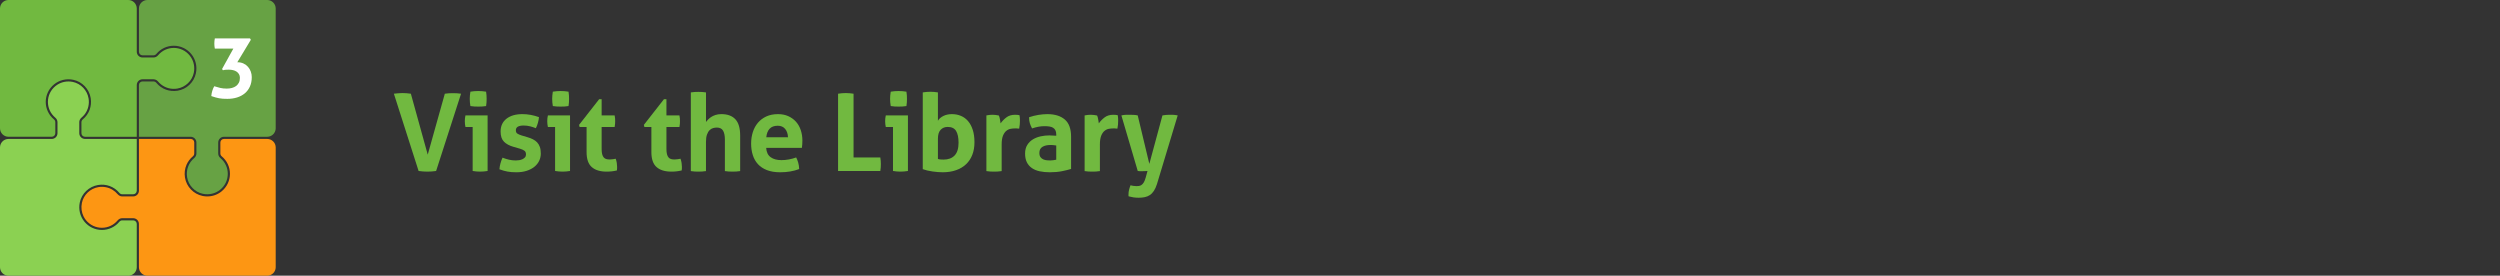 <?xml version="1.0" encoding="utf-8"?>
<!-- Generator: Adobe Illustrator 21.0.0, SVG Export Plug-In . SVG Version: 6.00 Build 0)  -->
<svg version="1.0" id="Layer_1" xmlns="http://www.w3.org/2000/svg" xmlns:xlink="http://www.w3.org/1999/xlink" x="0px" y="0px"
	 viewBox="0 0 535 59" style="enable-background:new 0 0 535 59;" xml:space="preserve">
<rect x="0" y="0" width="535" height="59" fill="#333333" stroke="none"/>
<style type="text/css">
	.st0{fill:#FFFFFF;}
	.st1{fill:#71B940;}
	.st2{fill:#FD9613;}
	.st3{fill:#8BD152;}
	.st4{fill:#67A244;}
	.st5{fill:#2D2D2D;}
	.st6{fill:#494949;}
	.st7{fill:#D38B35;}
	.st8{fill:#A02620;}
	.st9{fill:#EDB2BB;}
	.st10{fill:#C4975C;}
	.st11{fill:none;stroke:#8C6D57;stroke-miterlimit:10;}
	.st12{fill:#BA3C2F;}
	.st13{fill:#EFD2C5;}
	.st14{fill:#3D3C3B;}
	.st15{fill:#796F7A;}
	.st16{fill:#867B87;}
	.st17{fill:#594C4A;}
	.st18{fill:#E2B5A3;}
	.st19{fill:#D6A290;}
	.st20{fill:none;stroke:#A02620;stroke-miterlimit:10;}
	.st21{fill:#7A5D48;}
	.st22{fill:#C67926;}
	.st23{fill:#2D2C2C;}
	.st24{fill:#444242;}
	.st25{fill:#F2E3DD;}
	.st26{fill:#C1C0BF;}
	.st27{fill:none;stroke:#AAAAAA;stroke-miterlimit:10;}
	.st28{clip-path:url(#SVGID_2_);}
	.st29{fill:none;stroke:#444242;stroke-miterlimit:10;}
	.st30{fill:#EDC6B9;}
	.st31{fill:#D0EAEF;}
	.st32{fill:#E6F4DB;stroke:url(#);stroke-miterlimit:10;}
	.st33{opacity:0.15;}
	.st34{fill-rule:evenodd;clip-rule:evenodd;}
	.st35{fill-rule:evenodd;clip-rule:evenodd;fill:#F2F2F2;}
	.st36{fill-rule:evenodd;clip-rule:evenodd;fill:#F0F9EA;}
	.st37{clip-path:url(#SVGID_4_);}
</style>
<g>
	<g>
		<g>
			<path class="st1" d="M84.29,20.053c0.261-0.03,0.56-0.061,0.897-0.092c0.337-0.03,0.636-0.046,0.897-0.046
				c0.583,0,1.196,0.046,1.84,0.138l3.611,13.041l3.657-13.041c0.307-0.046,0.602-0.076,0.886-0.092
				c0.284-0.016,0.571-0.023,0.862-0.023c0.276,0,0.556,0.008,0.84,0.023c0.283,0.016,0.578,0.046,0.885,0.092L93.329,36.59
				c-0.322,0.046-0.632,0.08-0.932,0.104c-0.299,0.023-0.617,0.034-0.955,0.034c-0.307,0-0.606-0.011-0.897-0.034
				c-0.292-0.023-0.613-0.058-0.966-0.104L84.29,20.053z"/>
			<path class="st1" d="M101.149,27.183h-1.541c-0.046-0.199-0.081-0.41-0.104-0.632c-0.023-0.223-0.034-0.434-0.034-0.633
				c0-0.414,0.046-0.82,0.138-1.219h4.738V36.59c-0.552,0.092-1.089,0.138-1.61,0.138c-0.506,0-1.035-0.046-1.587-0.138V27.183z
				 M100.666,22.698c-0.092-0.521-0.138-1.035-0.138-1.541c0-0.491,0.046-1.005,0.138-1.541c0.261-0.046,0.541-0.081,0.839-0.104
				c0.299-0.023,0.571-0.035,0.816-0.035c0.261,0,0.544,0.012,0.851,0.035c0.307,0.022,0.59,0.058,0.851,0.104
				c0.046,0.261,0.077,0.518,0.092,0.771c0.015,0.253,0.023,0.51,0.023,0.771c0,0.245-0.008,0.498-0.023,0.759
				c-0.016,0.261-0.046,0.521-0.092,0.782c-0.261,0.046-0.541,0.076-0.839,0.092s-0.579,0.022-0.839,0.022
				c-0.246,0-0.521-0.007-0.828-0.022C101.21,22.774,100.927,22.744,100.666,22.698z"/>
			<path class="st1" d="M109.866,31.415c-0.859-0.245-1.53-0.609-2.013-1.093s-0.725-1.207-0.725-2.174
				c0-1.165,0.418-2.077,1.253-2.736c0.836-0.659,1.974-0.989,3.416-0.989c0.598,0,1.188,0.054,1.771,0.161s1.173,0.269,1.771,0.482
				c-0.031,0.399-0.107,0.813-0.23,1.242c-0.123,0.43-0.268,0.806-0.437,1.127c-0.368-0.152-0.774-0.287-1.219-0.402
				c-0.445-0.115-0.913-0.172-1.403-0.172c-0.521,0-0.928,0.08-1.219,0.241c-0.292,0.161-0.437,0.418-0.437,0.771
				c0,0.337,0.104,0.575,0.311,0.713s0.502,0.269,0.885,0.391l1.311,0.392c0.429,0.123,0.817,0.272,1.162,0.448
				c0.345,0.177,0.64,0.395,0.886,0.655c0.245,0.261,0.437,0.583,0.575,0.966c0.138,0.384,0.207,0.852,0.207,1.403
				c0,0.567-0.119,1.097-0.356,1.587c-0.238,0.491-0.583,0.917-1.035,1.276c-0.452,0.36-1,0.645-1.645,0.852
				c-0.644,0.207-1.372,0.311-2.185,0.311c-0.368,0-0.706-0.012-1.012-0.035c-0.307-0.022-0.602-0.062-0.885-0.114
				c-0.284-0.055-0.564-0.119-0.84-0.196c-0.276-0.076-0.575-0.176-0.897-0.299c0.031-0.414,0.104-0.831,0.219-1.253
				c0.115-0.422,0.264-0.832,0.448-1.23c0.506,0.199,0.985,0.349,1.438,0.448s0.924,0.149,1.415,0.149
				c0.214,0,0.449-0.02,0.702-0.058s0.486-0.107,0.701-0.207s0.395-0.229,0.541-0.391s0.219-0.372,0.219-0.633
				c0-0.368-0.111-0.633-0.333-0.794c-0.223-0.16-0.533-0.302-0.932-0.425L109.866,31.415z"/>
			<path class="st1" d="M118.79,27.183h-1.541c-0.046-0.199-0.081-0.41-0.104-0.632c-0.023-0.223-0.034-0.434-0.034-0.633
				c0-0.414,0.046-0.82,0.138-1.219h4.738V36.59c-0.552,0.092-1.089,0.138-1.61,0.138c-0.506,0-1.035-0.046-1.587-0.138V27.183z
				 M118.307,22.698c-0.092-0.521-0.138-1.035-0.138-1.541c0-0.491,0.046-1.005,0.138-1.541c0.261-0.046,0.541-0.081,0.839-0.104
				c0.299-0.023,0.571-0.035,0.816-0.035c0.261,0,0.544,0.012,0.851,0.035c0.307,0.022,0.59,0.058,0.851,0.104
				c0.046,0.261,0.077,0.518,0.092,0.771c0.015,0.253,0.023,0.51,0.023,0.771c0,0.245-0.008,0.498-0.023,0.759
				c-0.016,0.261-0.046,0.521-0.092,0.782c-0.261,0.046-0.541,0.076-0.839,0.092s-0.579,0.022-0.839,0.022
				c-0.246,0-0.521-0.007-0.828-0.022C118.851,22.774,118.567,22.744,118.307,22.698z"/>
			<path class="st1" d="M125.529,27.183h-1.495l-0.115-0.46l4.301-5.497h0.529v3.474h2.783c0.046,0.229,0.077,0.437,0.092,0.621
				c0.015,0.184,0.023,0.375,0.023,0.574c0,0.215-0.008,0.422-0.023,0.621s-0.046,0.422-0.092,0.667h-2.783v4.669
				c0,0.476,0.038,0.859,0.115,1.15c0.077,0.291,0.188,0.521,0.333,0.689c0.146,0.169,0.326,0.284,0.541,0.346
				c0.214,0.062,0.467,0.092,0.759,0.092c0.23,0,0.456-0.02,0.679-0.058c0.222-0.038,0.417-0.072,0.586-0.104
				c0.107,0.292,0.184,0.595,0.23,0.908c0.046,0.314,0.069,0.595,0.069,0.84c0,0.169-0.004,0.311-0.011,0.426
				c-0.008,0.114-0.02,0.227-0.035,0.333c-0.706,0.169-1.434,0.253-2.185,0.253c-1.396,0-2.461-0.325-3.197-0.978
				c-0.736-0.651-1.104-1.713-1.104-3.186V27.183z"/>
			<path class="st1" d="M139.397,27.183h-1.495l-0.115-0.46l4.301-5.497h0.529v3.474h2.783c0.046,0.229,0.077,0.437,0.092,0.621
				c0.015,0.184,0.023,0.375,0.023,0.574c0,0.215-0.008,0.422-0.023,0.621s-0.046,0.422-0.092,0.667h-2.783v4.669
				c0,0.476,0.038,0.859,0.115,1.15c0.077,0.291,0.188,0.521,0.333,0.689c0.146,0.169,0.326,0.284,0.541,0.346
				c0.214,0.062,0.467,0.092,0.759,0.092c0.23,0,0.456-0.02,0.679-0.058c0.222-0.038,0.417-0.072,0.586-0.104
				c0.107,0.292,0.184,0.595,0.23,0.908c0.046,0.314,0.069,0.595,0.069,0.84c0,0.169-0.004,0.311-0.011,0.426
				c-0.008,0.114-0.02,0.227-0.035,0.333c-0.706,0.169-1.434,0.253-2.185,0.253c-1.396,0-2.461-0.325-3.197-0.978
				c-0.736-0.651-1.104-1.713-1.104-3.186V27.183z"/>
			<path class="st1" d="M147.838,19.776c0.261-0.046,0.529-0.076,0.805-0.092c0.276-0.015,0.544-0.022,0.805-0.022
				s0.529,0.008,0.805,0.022c0.276,0.016,0.552,0.046,0.828,0.092v6.325c0.107-0.138,0.249-0.303,0.425-0.494
				s0.395-0.376,0.656-0.552c0.26-0.177,0.575-0.326,0.943-0.449c0.368-0.122,0.79-0.184,1.265-0.184
				c1.318,0,2.319,0.368,3.001,1.104c0.682,0.736,1.023,1.895,1.023,3.474v7.613c-0.276,0.046-0.552,0.076-0.828,0.092
				c-0.276,0.015-0.544,0.022-0.805,0.022s-0.529-0.008-0.805-0.022c-0.276-0.016-0.552-0.046-0.828-0.092v-6.739
				c0-0.828-0.13-1.464-0.391-1.909c-0.261-0.444-0.705-0.667-1.334-0.667c-0.261,0-0.529,0.038-0.805,0.115
				c-0.276,0.077-0.525,0.227-0.748,0.448c-0.223,0.223-0.407,0.533-0.552,0.932c-0.146,0.398-0.218,0.92-0.218,1.563v6.257
				c-0.276,0.046-0.552,0.076-0.828,0.092c-0.276,0.015-0.544,0.022-0.805,0.022s-0.525-0.008-0.793-0.022
				c-0.269-0.016-0.541-0.046-0.816-0.092V19.776z"/>
			<path class="st1" d="M163.961,31.645c0.061,0.92,0.383,1.587,0.966,2.001s1.349,0.621,2.3,0.621c0.521,0,1.054-0.05,1.599-0.149
				c0.544-0.1,1.062-0.241,1.552-0.426c0.168,0.308,0.314,0.676,0.437,1.104c0.123,0.43,0.191,0.89,0.207,1.38
				c-1.196,0.46-2.545,0.69-4.048,0.69c-1.104,0-2.051-0.154-2.841-0.46c-0.79-0.307-1.434-0.732-1.932-1.277
				c-0.499-0.544-0.867-1.191-1.104-1.943c-0.238-0.751-0.357-1.571-0.357-2.461c0-0.874,0.123-1.694,0.368-2.461
				c0.245-0.767,0.609-1.434,1.093-2.001c0.483-0.567,1.081-1.016,1.794-1.346c0.713-0.329,1.544-0.494,2.495-0.494
				c0.828,0,1.564,0.146,2.208,0.437c0.644,0.292,1.192,0.69,1.645,1.196s0.793,1.108,1.024,1.806
				c0.23,0.698,0.345,1.445,0.345,2.242c0,0.292-0.011,0.579-0.035,0.863c-0.023,0.283-0.05,0.51-0.08,0.678H163.961z
				 M168.63,29.368c-0.031-0.736-0.234-1.33-0.609-1.783c-0.376-0.452-0.901-0.678-1.576-0.678c-0.767,0-1.349,0.215-1.748,0.644
				c-0.399,0.43-0.636,1.035-0.713,1.817H168.63z"/>
			<path class="st1" d="M179.348,20.053c0.567-0.092,1.112-0.138,1.633-0.138c0.537,0,1.096,0.046,1.679,0.138v13.639h5.727
				c0.046,0.262,0.077,0.511,0.092,0.748c0.015,0.238,0.023,0.464,0.023,0.679c0,0.245-0.008,0.486-0.023,0.725
				c-0.016,0.237-0.046,0.486-0.092,0.747h-9.039V20.053z"/>
			<path class="st1" d="M191.101,27.183h-1.541c-0.046-0.199-0.081-0.41-0.104-0.632c-0.023-0.223-0.034-0.434-0.034-0.633
				c0-0.414,0.046-0.82,0.138-1.219h4.738V36.59c-0.552,0.092-1.089,0.138-1.61,0.138c-0.506,0-1.035-0.046-1.587-0.138V27.183z
				 M190.618,22.698c-0.092-0.521-0.138-1.035-0.138-1.541c0-0.491,0.046-1.005,0.138-1.541c0.261-0.046,0.541-0.081,0.839-0.104
				c0.299-0.023,0.571-0.035,0.816-0.035c0.261,0,0.544,0.012,0.851,0.035c0.307,0.022,0.59,0.058,0.851,0.104
				c0.046,0.261,0.077,0.518,0.092,0.771c0.015,0.253,0.023,0.51,0.023,0.771c0,0.245-0.008,0.498-0.023,0.759
				c-0.016,0.261-0.046,0.521-0.092,0.782c-0.261,0.046-0.541,0.076-0.839,0.092s-0.579,0.022-0.839,0.022
				c-0.246,0-0.521-0.007-0.828-0.022C191.162,22.774,190.878,22.744,190.618,22.698z"/>
			<path class="st1" d="M197.472,19.776c0.552-0.092,1.088-0.138,1.61-0.138c0.537,0,1.081,0.046,1.633,0.138v6.072
				c0.23-0.414,0.613-0.755,1.15-1.023c0.537-0.268,1.15-0.402,1.84-0.402s1.33,0.123,1.92,0.368s1.1,0.617,1.53,1.115
				c0.429,0.499,0.767,1.123,1.012,1.875c0.245,0.751,0.368,1.641,0.368,2.668c0,0.996-0.153,1.89-0.46,2.679
				c-0.307,0.79-0.751,1.461-1.334,2.013c-0.583,0.552-1.296,0.978-2.139,1.276c-0.843,0.3-1.794,0.449-2.852,0.449
				c-0.337,0-0.694-0.016-1.069-0.046c-0.376-0.031-0.755-0.073-1.139-0.127s-0.751-0.123-1.104-0.207s-0.675-0.18-0.966-0.287
				V19.776z M200.715,34.014c0.184,0.062,0.379,0.1,0.586,0.115s0.417,0.022,0.632,0.022c0.997,0,1.779-0.291,2.346-0.873
				c0.567-0.583,0.851-1.495,0.851-2.737c0-1.104-0.177-1.943-0.529-2.519s-0.951-0.862-1.794-0.862
				c-0.613,0-1.115,0.203-1.506,0.609s-0.586,1.046-0.586,1.92V34.014z"/>
			<path class="st1" d="M211.087,24.699c0.23-0.046,0.449-0.081,0.656-0.104c0.207-0.023,0.433-0.035,0.678-0.035
				c0.23,0,0.456,0.016,0.679,0.046c0.222,0.031,0.44,0.069,0.655,0.115c0.046,0.077,0.088,0.188,0.126,0.334
				s0.073,0.299,0.104,0.46s0.058,0.321,0.081,0.482s0.042,0.296,0.058,0.402c0.337-0.475,0.751-0.9,1.242-1.276
				c0.49-0.375,1.104-0.563,1.84-0.563c0.153,0,0.33,0.008,0.529,0.023s0.345,0.038,0.437,0.069
				c0.031,0.153,0.054,0.329,0.069,0.528c0.015,0.199,0.023,0.406,0.023,0.621c0,0.261-0.012,0.545-0.035,0.852
				s-0.065,0.598-0.126,0.874c-0.169-0.031-0.356-0.047-0.563-0.047s-0.333,0-0.379,0c-0.261,0-0.552,0.027-0.874,0.081
				c-0.322,0.054-0.629,0.195-0.92,0.426c-0.292,0.229-0.533,0.574-0.725,1.034c-0.192,0.46-0.288,1.104-0.288,1.933v5.658
				c-0.276,0.046-0.552,0.076-0.828,0.092c-0.276,0.015-0.544,0.022-0.805,0.022c-0.261,0-0.525-0.008-0.793-0.022
				c-0.269-0.016-0.549-0.046-0.84-0.092V24.699z"/>
			<path class="st1" d="M226.037,28.77c0-0.368-0.062-0.667-0.184-0.896c-0.123-0.23-0.292-0.41-0.506-0.541
				c-0.215-0.13-0.479-0.218-0.793-0.265c-0.314-0.046-0.664-0.068-1.046-0.068c-0.828,0-1.71,0.161-2.645,0.482
				c-0.215-0.398-0.376-0.773-0.483-1.127c-0.108-0.353-0.161-0.773-0.161-1.265c0.674-0.23,1.349-0.398,2.024-0.506
				c0.674-0.107,1.303-0.161,1.886-0.161c1.595,0,2.841,0.384,3.738,1.15s1.345,1.993,1.345,3.68v6.9
				c-0.537,0.168-1.188,0.329-1.955,0.482c-0.767,0.153-1.633,0.23-2.599,0.23c-0.782,0-1.499-0.069-2.15-0.207
				c-0.652-0.139-1.211-0.368-1.679-0.69s-0.828-0.736-1.081-1.242s-0.379-1.127-0.379-1.862c0-0.736,0.157-1.354,0.472-1.852
				c0.314-0.498,0.72-0.897,1.219-1.196c0.498-0.299,1.054-0.514,1.667-0.645c0.613-0.13,1.227-0.195,1.84-0.195
				c0.445,0,0.936,0.023,1.472,0.069V28.77z M226.037,31.139c-0.184-0.03-0.383-0.058-0.598-0.08
				c-0.215-0.023-0.406-0.035-0.575-0.035c-0.751,0-1.346,0.135-1.783,0.403c-0.437,0.268-0.655,0.701-0.655,1.299
				c0,0.399,0.084,0.706,0.253,0.92c0.168,0.215,0.372,0.372,0.609,0.472s0.491,0.161,0.759,0.185
				c0.268,0.022,0.502,0.034,0.701,0.034c0.23,0,0.46-0.02,0.69-0.058s0.429-0.072,0.598-0.104V31.139z"/>
			<path class="st1" d="M232.109,24.699c0.23-0.046,0.449-0.081,0.656-0.104c0.207-0.023,0.433-0.035,0.678-0.035
				c0.23,0,0.456,0.016,0.679,0.046c0.222,0.031,0.44,0.069,0.655,0.115c0.046,0.077,0.088,0.188,0.126,0.334
				s0.073,0.299,0.104,0.46s0.058,0.321,0.081,0.482s0.042,0.296,0.058,0.402c0.337-0.475,0.751-0.9,1.242-1.276
				c0.49-0.375,1.104-0.563,1.84-0.563c0.153,0,0.33,0.008,0.529,0.023s0.345,0.038,0.437,0.069
				c0.031,0.153,0.054,0.329,0.069,0.528c0.015,0.199,0.023,0.406,0.023,0.621c0,0.261-0.012,0.545-0.035,0.852
				s-0.065,0.598-0.126,0.874c-0.169-0.031-0.356-0.047-0.563-0.047s-0.333,0-0.379,0c-0.261,0-0.552,0.027-0.874,0.081
				c-0.322,0.054-0.629,0.195-0.92,0.426c-0.292,0.229-0.533,0.574-0.725,1.034c-0.192,0.46-0.288,1.104-0.288,1.933v5.658
				c-0.276,0.046-0.552,0.076-0.828,0.092c-0.276,0.015-0.544,0.022-0.805,0.022c-0.261,0-0.525-0.008-0.793-0.022
				c-0.269-0.016-0.549-0.046-0.84-0.092V24.699z"/>
			<path class="st1" d="M239.975,24.699c0.353-0.077,0.663-0.119,0.932-0.127c0.268-0.008,0.518-0.012,0.748-0.012
				c0.306,0,0.621,0.008,0.943,0.023c0.322,0.016,0.613,0.054,0.874,0.115l2.484,10.373l2.806-10.373
				c0.506-0.093,1.027-0.139,1.564-0.139c0.23,0,0.475,0.004,0.736,0.012s0.583,0.05,0.966,0.127l-4.439,14.696
				c-0.184,0.583-0.402,1.065-0.655,1.449c-0.253,0.383-0.541,0.683-0.862,0.897c-0.322,0.214-0.683,0.363-1.081,0.448
				c-0.399,0.084-0.828,0.126-1.288,0.126c-0.43,0-0.816-0.026-1.162-0.08c-0.345-0.054-0.687-0.127-1.023-0.219
				c-0.016-0.076-0.023-0.142-0.023-0.195s0-0.111,0-0.173c0-0.367,0.042-0.717,0.126-1.046c0.084-0.33,0.188-0.648,0.311-0.955
				c0.138,0.047,0.322,0.089,0.552,0.127s0.46,0.058,0.69,0.058c0.184,0,0.368-0.012,0.552-0.034
				c0.184-0.023,0.364-0.093,0.541-0.207c0.176-0.115,0.341-0.296,0.495-0.541c0.153-0.245,0.291-0.591,0.414-1.035l0.391-1.426
				c-0.169,0.015-0.356,0.026-0.563,0.034s-0.418,0.012-0.632,0.012c-0.169,0-0.33,0-0.483,0c-0.154,0-0.292-0.016-0.414-0.046
				L239.975,24.699z"/>
		</g>
	</g>
	<g>
		<path class="st2" d="M31.55,59h25.631C58.184,59,59,58.184,59,57.182V31.551c0-0.486-0.189-0.942-0.533-1.286
			c-0.343-0.343-0.8-0.532-1.286-0.532h-9.258c-0.21,0-0.401,0.085-0.539,0.223c-0.138,0.138-0.223,0.329-0.223,0.539v2.365
			c0,0.227,0.111,0.445,0.313,0.613c1.104,0.924,1.738,2.279,1.738,3.716c0,1.465-0.653,2.837-1.791,3.762
			c-0.003,0.003-0.007,0.005-0.01,0.008c-0.061,0.049-0.122,0.096-0.185,0.142c-0.022,0.016-0.043,0.031-0.065,0.046
			c-0.047,0.033-0.095,0.066-0.143,0.097c-0.023,0.015-0.045,0.03-0.068,0.044c-0.057,0.036-0.115,0.071-0.173,0.104
			c-0.013,0.007-0.025,0.015-0.037,0.022c-0.071,0.04-0.142,0.077-0.215,0.113c-0.02,0.01-0.04,0.019-0.061,0.029
			c-0.055,0.026-0.109,0.051-0.165,0.075c-0.024,0.01-0.047,0.02-0.071,0.03c-0.059,0.025-0.119,0.048-0.179,0.07
			c-0.017,0.006-0.033,0.013-0.05,0.019c-0.077,0.027-0.155,0.053-0.233,0.076c-0.015,0.005-0.031,0.008-0.046,0.013
			c-0.064,0.018-0.128,0.036-0.193,0.052c-0.023,0.006-0.046,0.011-0.069,0.016c-0.062,0.014-0.125,0.027-0.188,0.039
			c-0.019,0.003-0.037,0.007-0.056,0.011c-0.082,0.015-0.165,0.027-0.248,0.038c-0.005,0.001-0.009,0.001-0.014,0.001
			c-0.077,0.009-0.155,0.017-0.233,0.022c-0.021,0.002-0.042,0.003-0.063,0.004c-0.065,0.004-0.131,0.007-0.197,0.008
			c-0.02,0-0.039,0.001-0.059,0.001c-0.015,0-0.03,0.001-0.045,0.001c-0.046,0-0.091-0.002-0.137-0.004
			c-0.03-0.001-0.059-0.001-0.089-0.002c-0.065-0.003-0.129-0.008-0.194-0.013c-0.024-0.002-0.048-0.003-0.073-0.006
			c-0.077-0.008-0.154-0.018-0.232-0.029c-0.012-0.002-0.024-0.003-0.036-0.005c-0.091-0.014-0.181-0.03-0.272-0.049
			c-1.913-0.399-3.415-1.97-3.736-3.91c-0.161-0.973-0.034-1.936,0.345-2.791c0.295-0.665,0.742-1.264,1.325-1.752
			c0.101-0.084,0.179-0.181,0.232-0.285c0.053-0.104,0.081-0.215,0.081-0.328v-2.366c0-0.42-0.342-0.762-0.762-0.762H29.732
			l0,11.076c0,0.676-0.55,1.227-1.227,1.227H26.14c-0.136,0-0.27-0.025-0.399-0.071c-0.214-0.078-0.412-0.218-0.572-0.408
			c-0.323-0.386-0.701-0.705-1.116-0.954c-0.88-0.527-1.931-0.732-2.995-0.555c-1.752,0.291-3.171,1.646-3.531,3.373
			c-0.208,0.996-0.079,2.005,0.351,2.881c0.143,0.292,0.32,0.569,0.529,0.827c0.837,1.029,2.076,1.619,3.401,1.619
			c1.299,0,2.524-0.573,3.359-1.571c0.255-0.304,0.608-0.479,0.97-0.479h2.366c0.676,0,1.227,0.55,1.227,1.227v0v9.258
			C29.732,58.184,30.548,59,31.55,59z"/>
		<path class="st3" d="M16.965,28.506V26.14c0-0.136,0.025-0.27,0.071-0.399c0.01-0.027,0.022-0.052,0.033-0.078
			c0.007-0.016,0.013-0.032,0.02-0.048c0.082-0.166,0.202-0.318,0.354-0.445c0.226-0.189,0.429-0.397,0.609-0.619
			c0.025-0.031,0.048-0.064,0.072-0.095c0.033-0.044,0.068-0.087,0.1-0.132c0.655-0.931,0.923-2.089,0.729-3.263
			c-0.291-1.752-1.646-3.171-3.373-3.531c-1.161-0.242-2.341-0.027-3.307,0.592c-0.138,0.088-0.272,0.185-0.4,0.289
			c-1.029,0.837-1.62,2.077-1.62,3.401c0,1.299,0.573,2.524,1.571,3.359c0.304,0.255,0.479,0.608,0.479,0.97v2.366
			c0,0.676-0.55,1.227-1.227,1.227h0H1.818h0C0.816,29.732,0,30.548,0,31.55v25.631C0,58.184,0.816,59,1.818,59h25.631
			c1.003,0,1.818-0.816,1.818-1.818v-9.258v0c0-0.42-0.342-0.762-0.762-0.762H26.14c-0.227,0-0.445,0.111-0.613,0.313
			c-0.924,1.104-2.279,1.738-3.716,1.738c-1.465,0-2.837-0.653-3.762-1.791c-0.925-1.138-1.281-2.631-0.976-4.096
			c0.399-1.913,1.97-3.415,3.91-3.736c1.73-0.287,3.428,0.337,4.543,1.669c0.169,0.202,0.387,0.313,0.614,0.313h2.366
			c0.42,0,0.762-0.342,0.762-0.762V29.732l-11.076,0C17.515,29.733,16.965,29.182,16.965,28.506z"/>
		<path class="st1" d="M30.494,16.965h2.366c0.226,0,0.449,0.068,0.647,0.194c0.016,0.01,0.03,0.022,0.046,0.033
			c0.023,0.016,0.047,0.032,0.069,0.049c0.075,0.059,0.145,0.127,0.208,0.203c0.189,0.226,0.396,0.429,0.619,0.609
			c0.966,0.778,2.219,1.111,3.491,0.9c1.752-0.291,3.171-1.646,3.531-3.373c0.242-1.161,0.027-2.341-0.591-3.307
			c-0.088-0.138-0.185-0.272-0.289-0.4c-0.837-1.029-2.077-1.62-3.401-1.62c-1.299,0-2.524,0.573-3.36,1.571
			c-0.255,0.305-0.608,0.479-0.97,0.479h-2.365c-0.676,0-1.227-0.55-1.227-1.227v0V1.818v0C29.268,0.816,28.452,0,27.45,0H1.818
			C0.816,0,0,0.816,0,1.818v25.631c0,1.003,0.816,1.818,1.818,1.818h9.258h0c0.42,0,0.762-0.342,0.762-0.762V26.14
			c0-0.227-0.111-0.445-0.313-0.613c-1.104-0.924-1.738-2.279-1.738-3.716c0-1.465,0.653-2.837,1.791-3.762
			c1.138-0.925,2.631-1.281,4.096-0.975c1.913,0.399,3.415,1.97,3.736,3.91c0.287,1.73-0.337,3.428-1.669,4.543
			c-0.202,0.169-0.313,0.387-0.313,0.614v2.366c0,0.42,0.342,0.762,0.762,0.762h11.076l0-11.076
			C29.267,17.515,29.818,16.965,30.494,16.965z"/>
		<path class="st4" d="M30.495,11.839h2.365c0.227,0,0.445-0.111,0.613-0.313c0.924-1.104,2.279-1.738,3.716-1.738
			c1.465,0,2.837,0.653,3.762,1.791c0.925,1.138,1.281,2.631,0.975,4.096c-0.399,1.913-1.97,3.415-3.91,3.736
			c-1.73,0.287-3.428-0.337-4.543-1.669c-0.169-0.202-0.387-0.313-0.614-0.313h-2.366c-0.42,0-0.762,0.342-0.762,0.762v11.076
			l11.076,0c0.676,0,1.227,0.55,1.227,1.227v2.366c0,0.362-0.175,0.715-0.479,0.97c-1.205,1.008-1.769,2.545-1.509,4.111
			c0.291,1.752,1.646,3.171,3.373,3.531c1.327,0.277,2.679-0.044,3.708-0.881c1.029-0.837,1.62-2.076,1.62-3.401
			c0-1.299-0.573-2.524-1.571-3.36c-0.304-0.255-0.479-0.608-0.479-0.97v-2.365c0-0.676,0.55-1.227,1.227-1.227h9.258
			c1.003,0,1.818-0.816,1.818-1.818V1.818c0-0.486-0.189-0.942-0.533-1.286C58.124,0.189,57.668,0,57.182,0h0H31.551
			c-1.003,0-1.818,0.816-1.818,1.818v9.258v0C29.733,11.497,30.074,11.839,30.495,11.839z"/>
	</g>
	<g>
		<path class="st0" d="M47.523,14.763l2.412-4.356h-3.96c-0.072-0.359-0.108-0.72-0.108-1.08c0-0.384,0.036-0.756,0.108-1.115H53.5
			l0.18,0.306l-2.898,4.806h0.072c0.468,0,0.891,0.09,1.269,0.271c0.378,0.18,0.696,0.417,0.954,0.711
			c0.258,0.294,0.456,0.633,0.594,1.017c0.138,0.385,0.207,0.774,0.207,1.17c0,0.769-0.132,1.443-0.396,2.025
			c-0.264,0.582-0.63,1.068-1.098,1.458c-0.468,0.39-1.02,0.684-1.656,0.882c-0.636,0.198-1.326,0.297-2.07,0.297
			c-0.36,0-0.681-0.009-0.963-0.026c-0.282-0.019-0.552-0.052-0.81-0.1c-0.258-0.048-0.519-0.11-0.783-0.188
			c-0.264-0.078-0.558-0.171-0.882-0.279c0.024-0.372,0.093-0.744,0.207-1.116c0.114-0.372,0.255-0.702,0.423-0.99
			c0.456,0.145,0.885,0.265,1.287,0.36c0.402,0.097,0.867,0.144,1.395,0.144c0.384,0,0.747-0.045,1.089-0.135
			c0.342-0.09,0.639-0.228,0.891-0.414c0.252-0.186,0.453-0.423,0.603-0.711c0.15-0.288,0.225-0.636,0.225-1.044
			c0-0.3-0.066-0.561-0.198-0.783c-0.132-0.222-0.306-0.404-0.522-0.549c-0.216-0.144-0.468-0.249-0.756-0.314
			c-0.288-0.066-0.588-0.1-0.9-0.1c-0.204,0-0.414,0.007-0.63,0.019s-0.426,0.048-0.63,0.107L47.523,14.763z"/>
	</g>
</g>
</svg>
